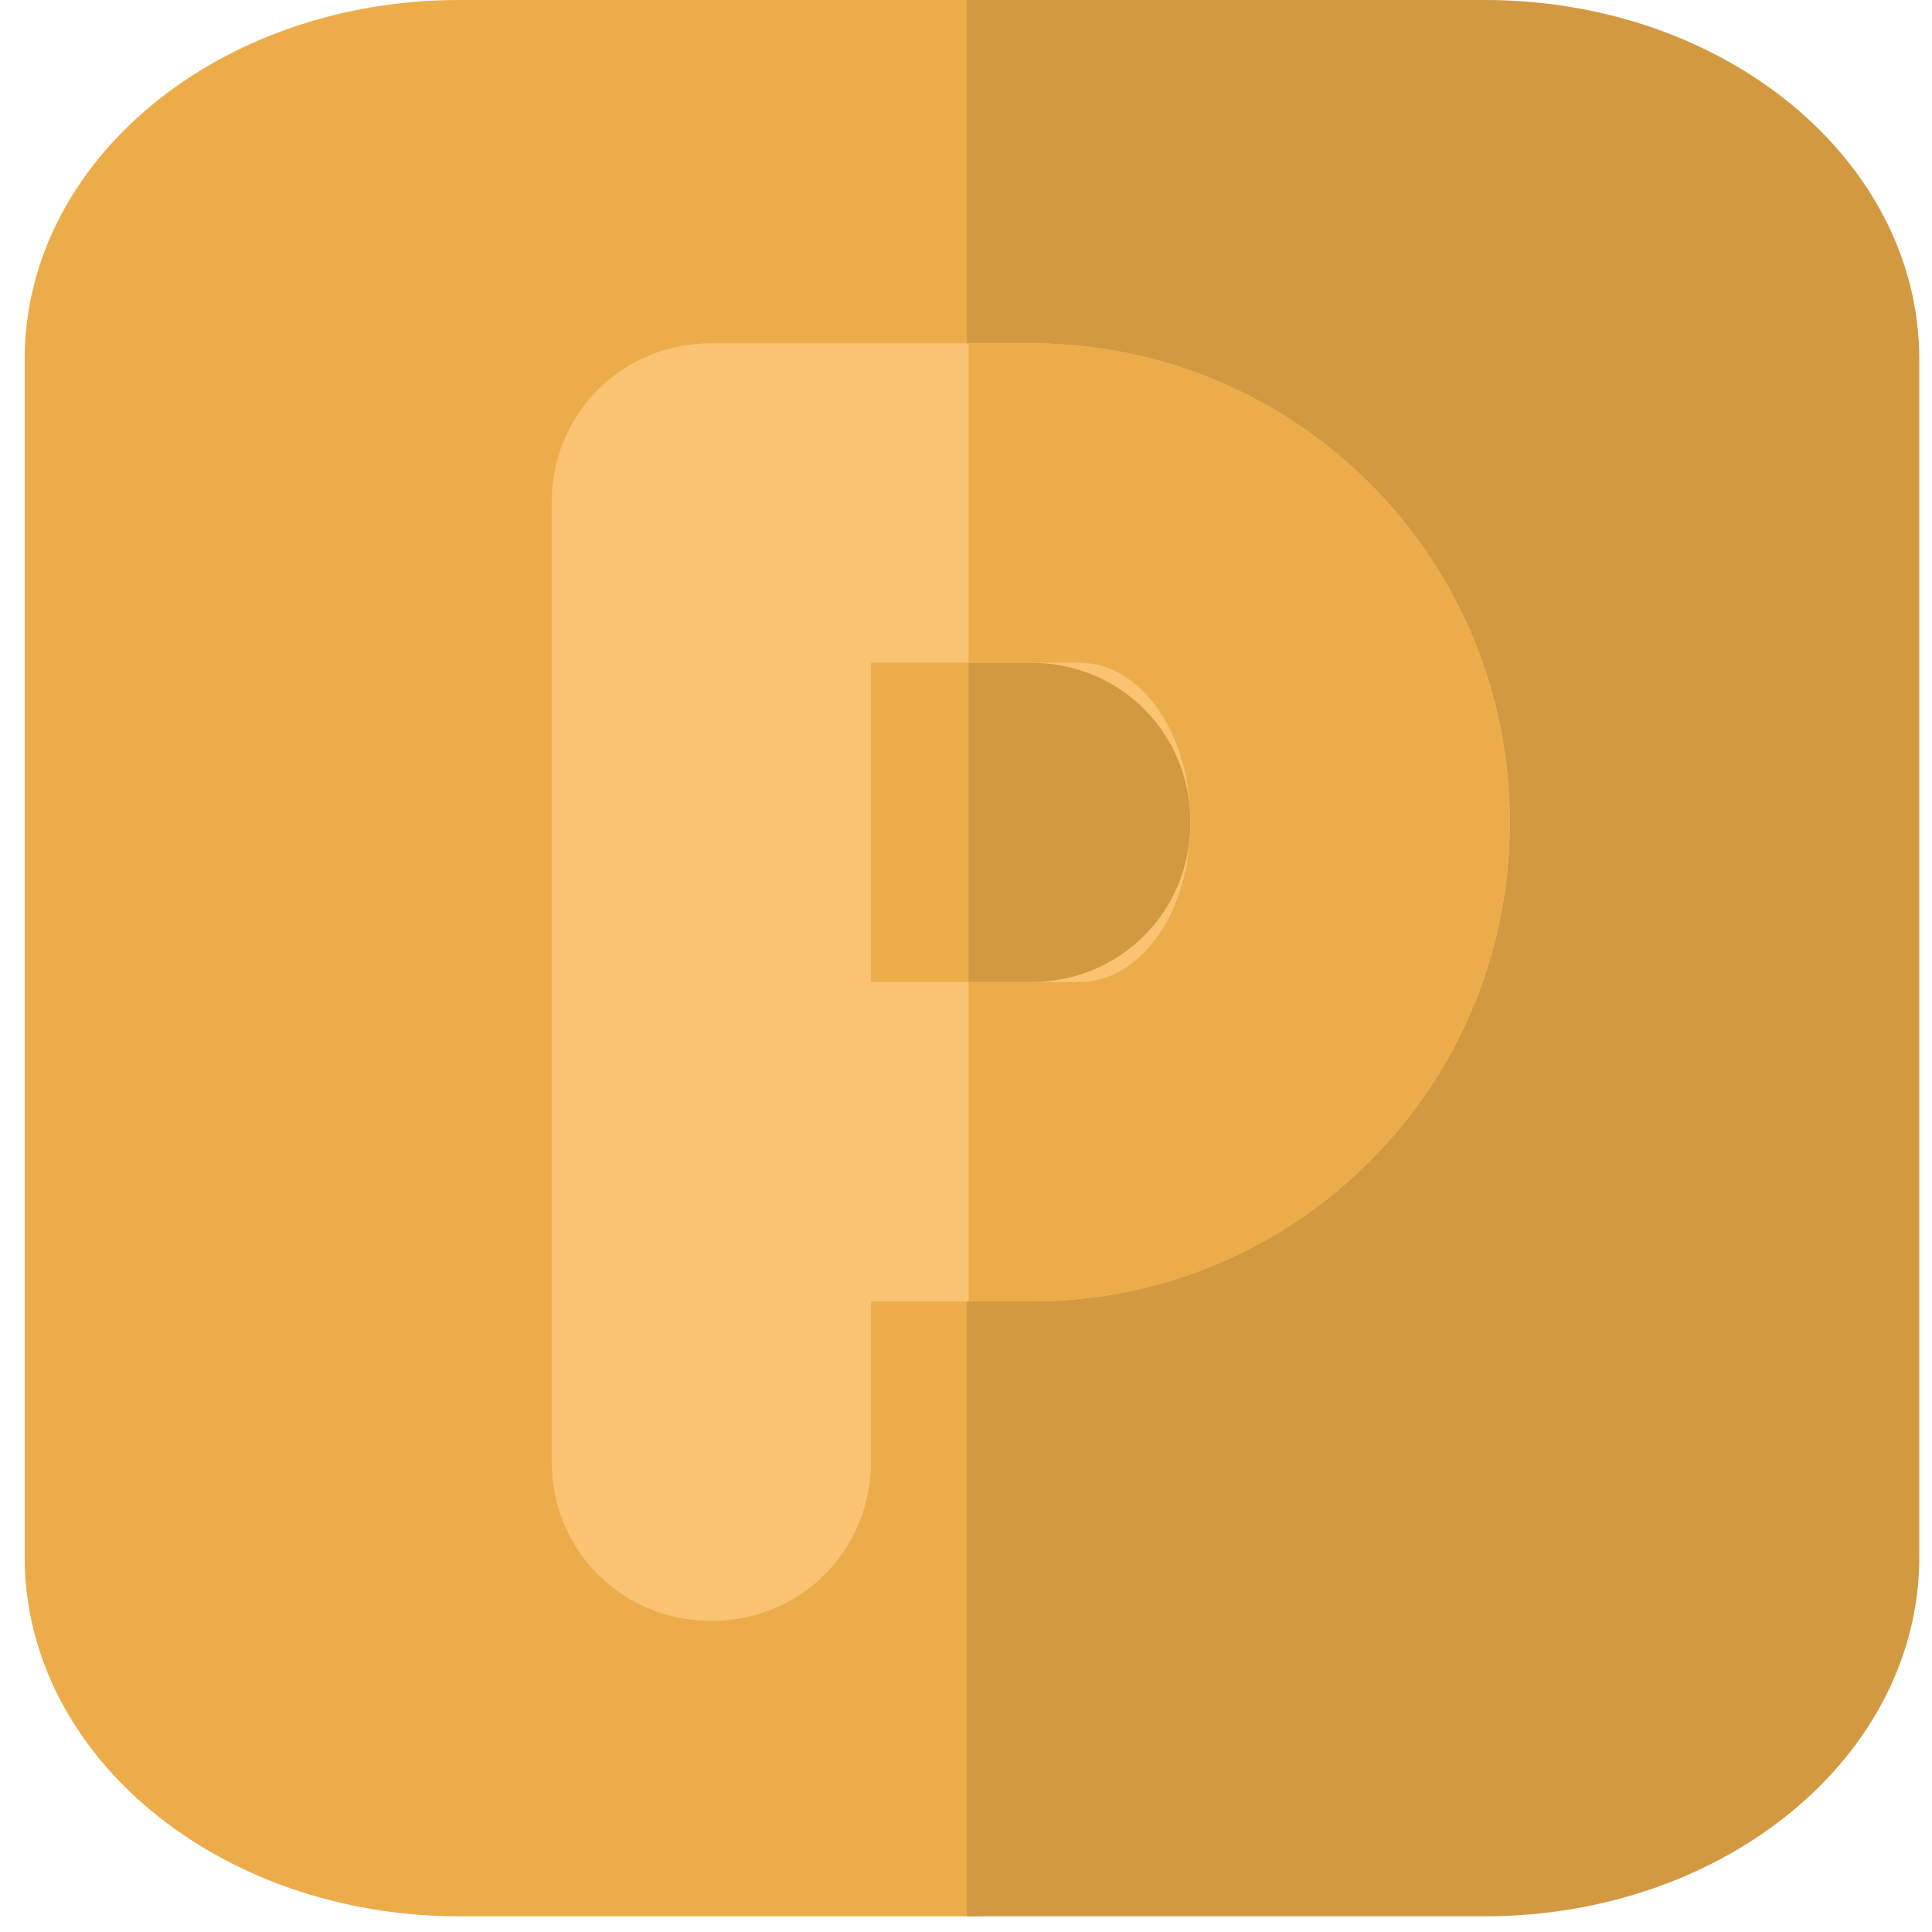 <svg xmlns="http://www.w3.org/2000/svg" width="61" height="61" viewBox="0 0 61 61">
  <g fill="none" fill-rule="evenodd" transform="translate(.779)">
    <path fill="#EDAC4A" d="M30.072,0 L13.721,0 C6.128,0 0,5.067 0,11.345 L0,49.16 C0,55.437 6.128,60.504 13.721,60.504 L30.072,60.504 L30.072,0 Z"/>
    <path fill="#D39941" d="M59.82,0 L43.469,0 C35.876,0 29.748,5.067 29.748,11.345 L29.748,49.16 C29.748,55.437 35.876,60.504 43.469,60.504 L59.82,60.504 L59.82,0 Z" transform="matrix(-1 0 0 1 89.568 0)"/>
    <path fill="#F9C372" fill-rule="nonzero" d="M31.765,10.84 L21.681,10.84 C18.856,10.84 16.639,13.058 16.639,15.882 L16.639,46.134 C16.639,48.957 18.856,51.176 21.681,51.176 C24.505,51.176 26.723,48.957 26.723,46.134 L26.723,41.092 L31.765,41.092 C40.135,41.092 46.891,34.336 46.891,25.966 C46.891,17.596 40.135,10.84 31.765,10.84 Z M31.765,31.008 L26.723,31.008 L26.723,20.924 L31.765,20.924 C34.589,20.924 36.807,23.142 36.807,25.966 C36.807,28.789 34.589,31.008 31.765,31.008 Z"/>
    <path fill="#EDAC4A" fill-rule="nonzero" d="M31.765,10.84 L29.806,10.84 L29.806,41.092 L31.765,41.092 C40.135,41.092 46.891,34.336 46.891,25.966 C46.891,17.596 40.135,10.84 31.765,10.84 Z M33.277,31.008 L29.748,31.008 L29.748,20.924 L33.277,20.924 C35.254,20.924 36.807,23.142 36.807,25.966 C36.807,28.789 35.254,31.008 33.277,31.008 Z"/>
  </g>
</svg>

